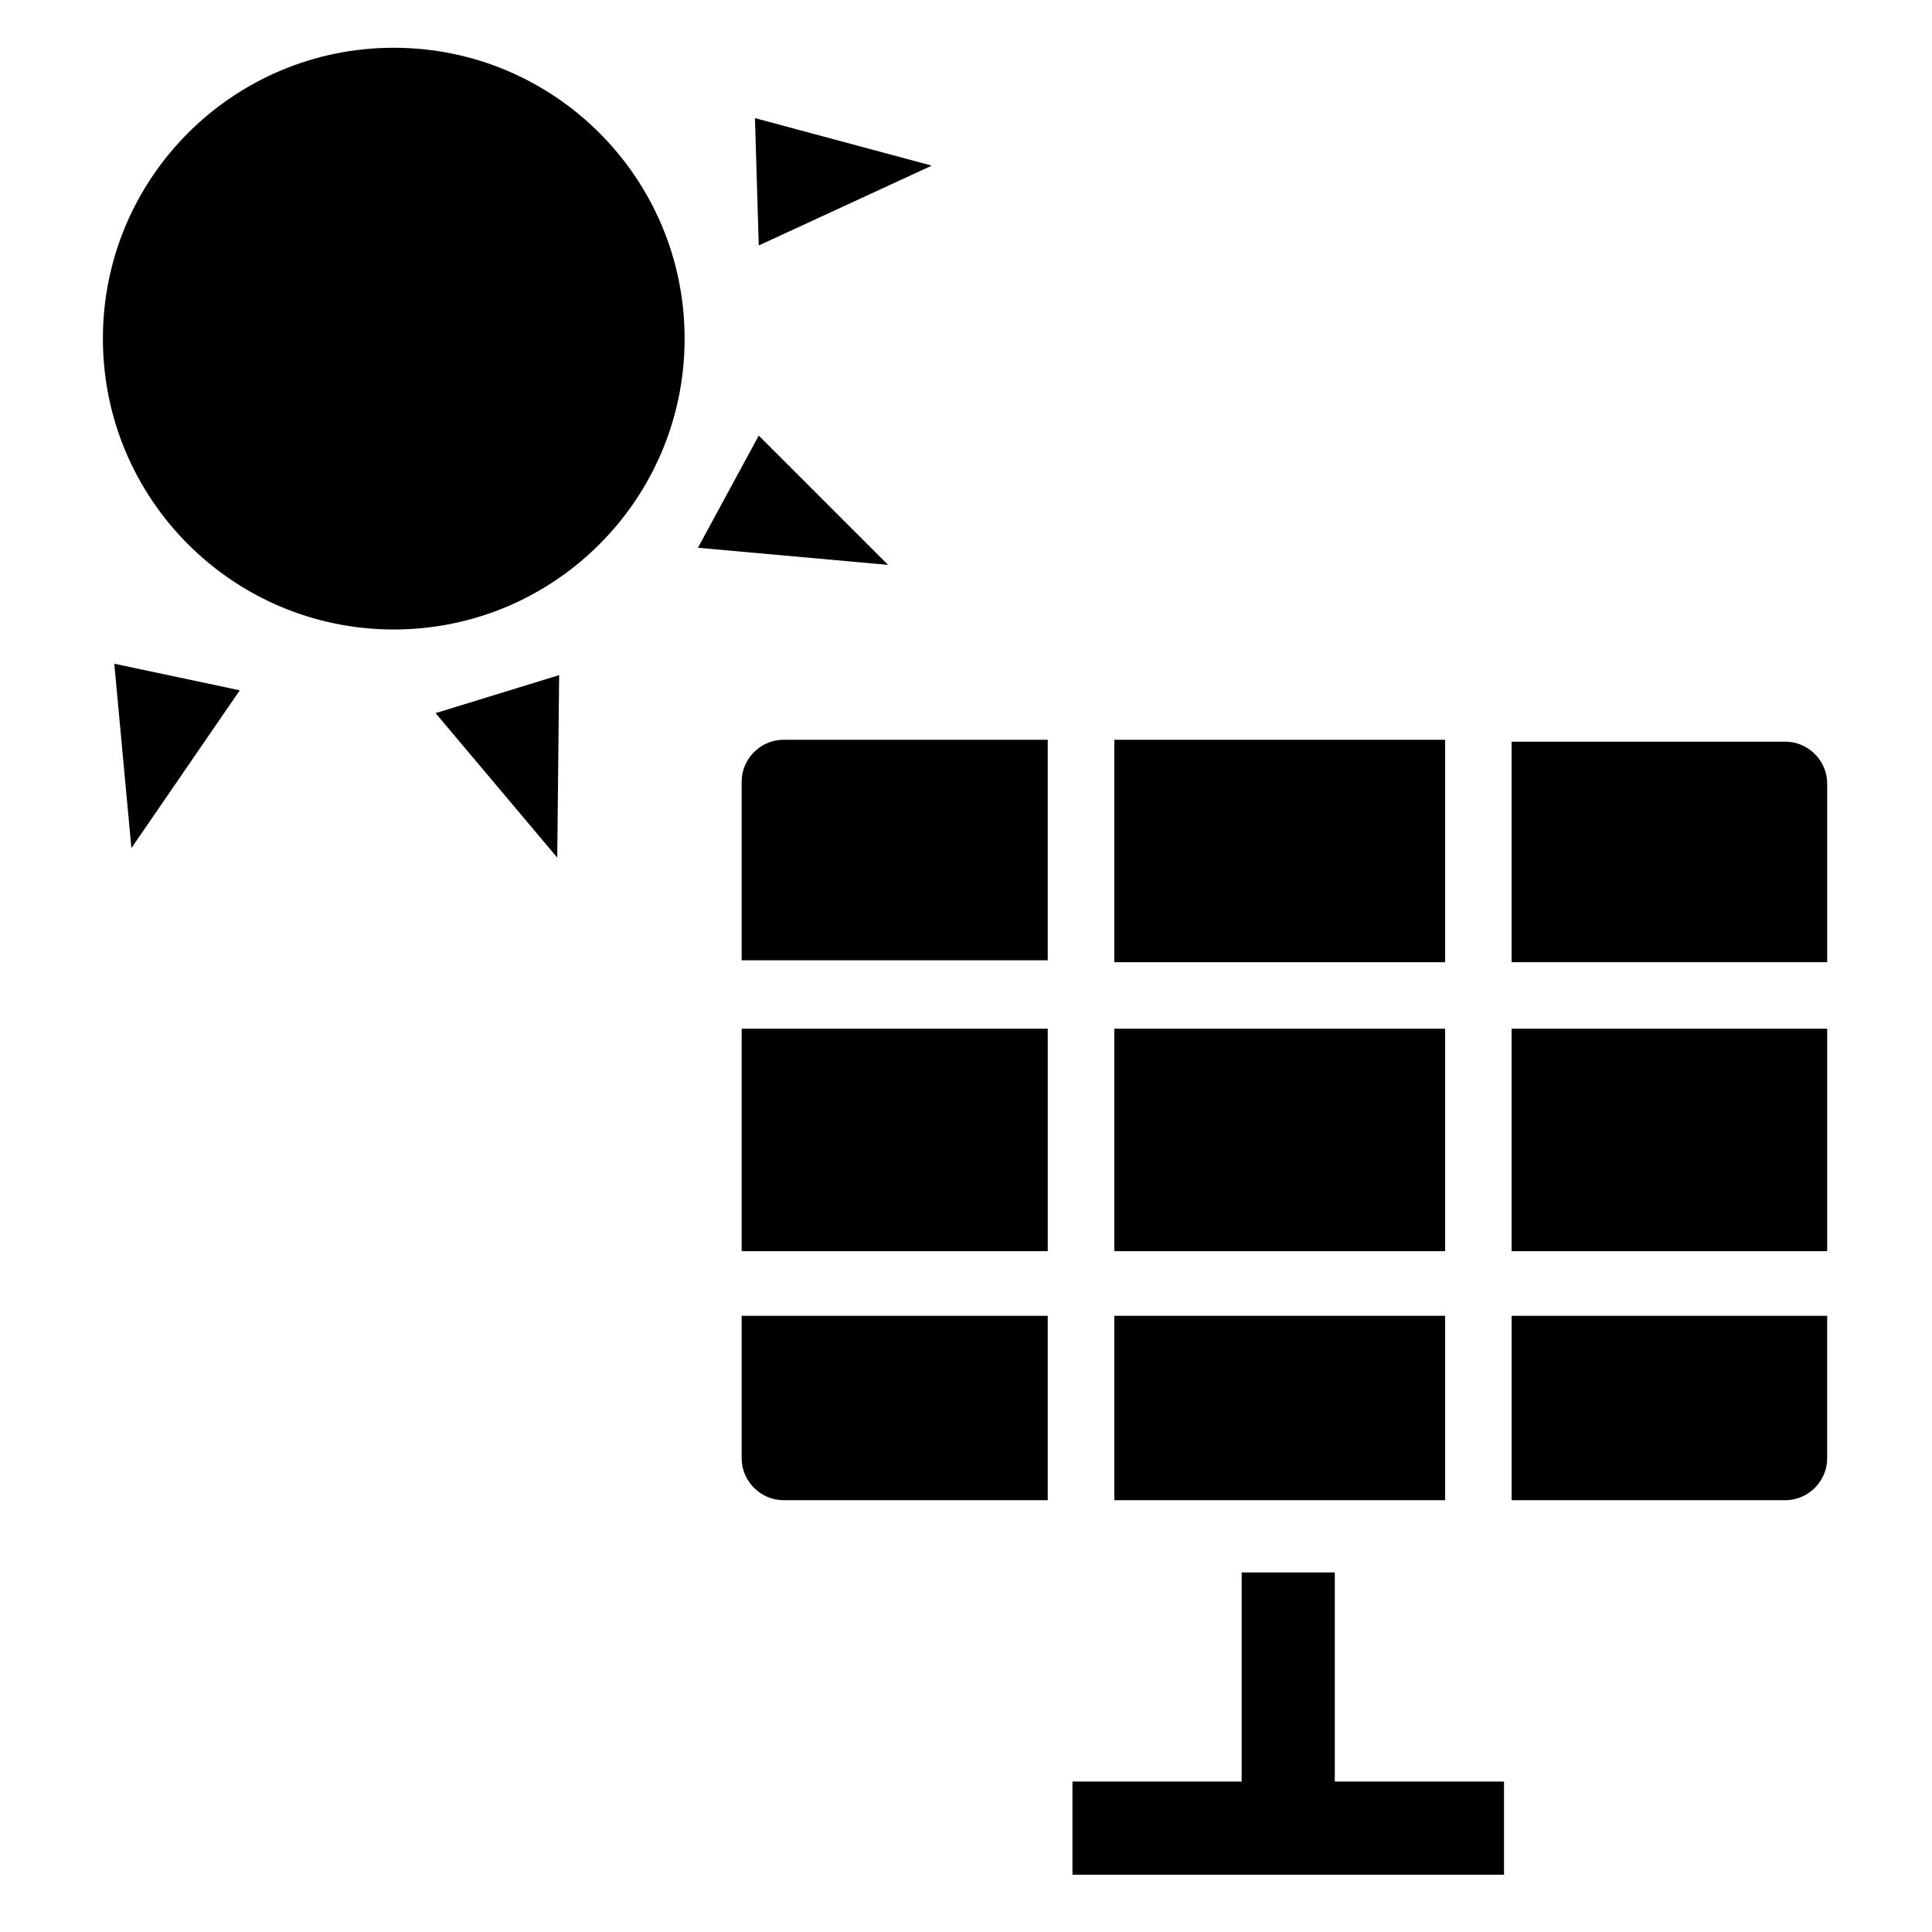 <?xml version="1.0" encoding="UTF-8"?>
<!-- The Best Svg Icon site in the world: iconSvg.co, Visit us! https://iconsvg.co -->
<svg fill="#000000" width="800px" height="800px" version="1.1" viewBox="144 144 512 512" xmlns="http://www.w3.org/2000/svg">
 <g>
  <path d="m340.55 416.62h81.113v58.945h-81.113z"/>
  <path d="m439.3 340.05h87.664v58.945h-87.664z"/>
  <path d="m439.3 492.7h87.664v48.871h-87.664z"/>
  <path d="m544.59 398.99h83.633v-47.359c0-6.047-5.039-11.082-11.082-11.082h-72.551z"/>
  <path d="m439.3 416.62h87.664v58.945h-87.664z"/>
  <path d="m544.59 492.7v48.871h72.547c6.047 0 11.082-5.039 11.082-11.082v-37.785z"/>
  <path d="m421.66 492.7h-81.113v37.785c0 6.047 5.039 11.082 11.082 11.082h70.031z"/>
  <path d="m544.59 416.62h83.633v58.945h-83.633z"/>
  <path d="m421.66 398.99v-58.945h-70.031c-6.047 0-11.082 5.039-11.082 11.082v47.359h81.113z"/>
  <path d="m292.18 322.91-0.504 48.367-32.242-38.289"/>
  <path d="m344.07 175.3 46.855 12.594-45.848 21.16"/>
  <path d="m345.08 259.44 34.262 34.258-50.383-4.535"/>
  <path d="m174.29 319.89 4.531 48.867 28.719-41.816"/>
  <path d="m325.43 233.74c0 42.57-34.512 77.082-77.082 77.082-42.57 0-77.082-34.512-77.082-77.082 0-42.574 34.512-77.082 77.082-77.082 42.57 0 77.082 34.508 77.082 77.082"/>
  <path d="m497.74 616.13v-55.418h-24.688v55.418h-44.84v24.688h114.37v-24.688z"/>
 </g>
</svg>
